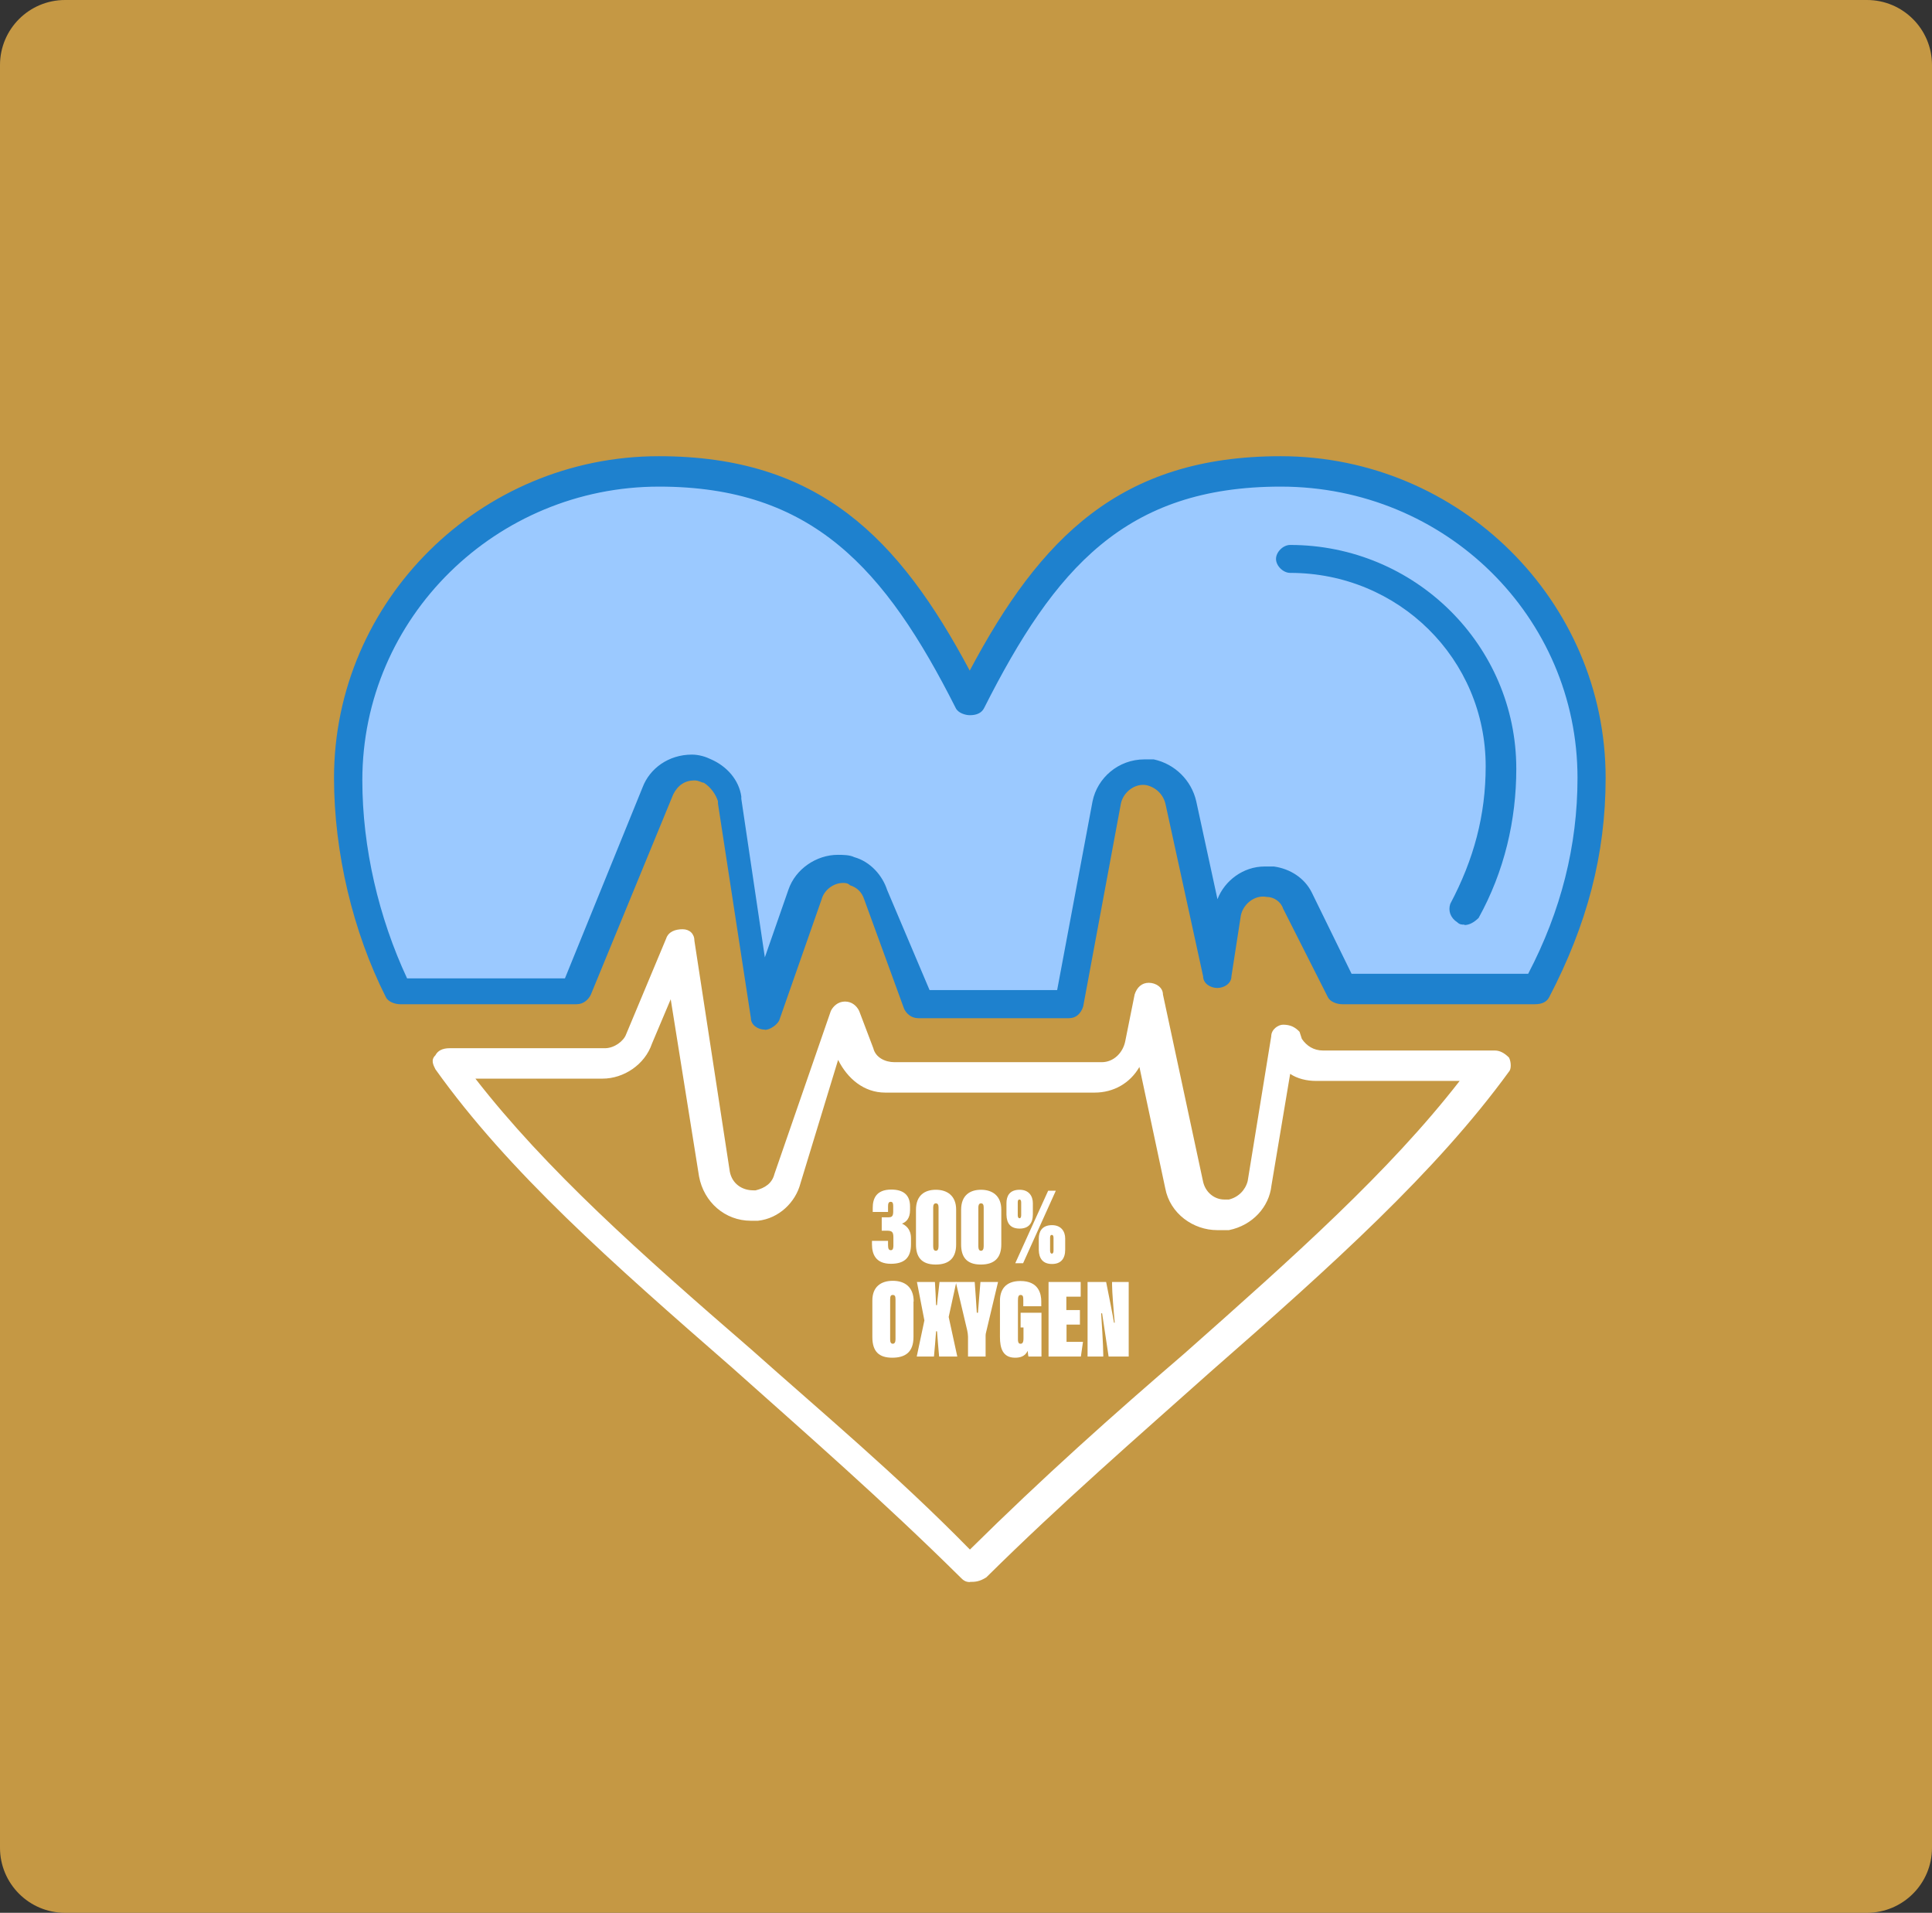 <svg width="297" height="294" viewBox="0 0 297 294" fill="none" xmlns="http://www.w3.org/2000/svg">
<rect x="0" y="0" width="297" height="294" fill="#333333" stroke="none"/>
<g clip-path="url(#clip0_427_3434)">
<path opacity="0.8" d="M287 0H10C4.477 0 0 4.477 0 10V284C0 289.523 4.477 294 10 294H287C292.523 294 297 289.523 297 284V10C297 4.477 292.523 0 287 0Z" fill="#EAB249"/>
<path d="M244.652 119.57C244.652 131.389 241.77 142.149 236.33 152.174H206.274L199.392 138.562C198.657 137.122 197.216 135.71 195.04 135.328C191.775 134.975 188.893 137.122 188.511 139.973L187.07 149.646L181.276 123.127C180.923 120.981 179.1 119.188 176.571 118.482C173.306 117.776 170.424 119.923 169.689 123.127L163.896 153.938H141.104L134.957 137.092C134.604 135.299 133.134 133.858 131.34 133.505C128.458 132.418 125.193 133.858 124.105 137.092L117.577 156.085L112.518 123.127C112.165 121.334 111.077 119.54 108.901 118.835C106.019 117.747 102.755 119.188 101.313 122.069L88.638 152.88H61.494C56.436 143.207 53.524 131.741 53.524 120.275C53.524 94.109 74.875 72.971 101.313 72.971C125.193 72.971 137.133 84.79 149.103 108.457C161.043 84.819 172.983 72.971 196.892 72.971C223.301 72.265 244.682 93.404 244.682 119.54L244.652 119.57Z" fill="#9BC9FF"/>
<path d="M117.606 158.26C116.518 158.26 115.43 157.554 115.43 156.467L110.371 123.509V123.156C110.019 122.069 109.283 121.01 108.195 120.305C107.842 120.305 107.46 119.952 106.754 119.952C105.313 119.952 104.225 120.657 103.49 122.098L90.814 152.909C90.462 153.615 89.726 154.35 88.638 154.35H61.494C60.759 154.35 59.67 153.997 59.318 153.262C54.259 143.237 51.348 131.036 51.348 119.57C51.348 92.345 73.787 70.119 101.284 70.119C125.899 70.119 138.192 82.673 149.073 103.076C159.925 82.643 172.248 70.119 196.863 70.119C224.36 70.119 246.828 92.345 246.828 119.57C246.828 131.388 243.946 142.149 238.153 153.262C237.8 153.968 237.065 154.35 235.977 154.35H206.303C205.568 154.35 204.48 153.997 204.127 153.262L197.245 139.65C196.892 138.562 195.804 137.856 194.716 137.856C192.893 137.504 191.099 138.944 190.746 140.738L189.305 150.057C189.305 151.145 188.217 151.851 187.129 151.851C186.04 151.851 184.952 151.145 184.952 150.057L179.159 123.539C178.806 122.098 177.718 121.04 176.277 120.687C174.453 120.334 172.659 121.775 172.306 123.539L166.513 154.703C166.16 155.79 165.425 156.496 164.337 156.496H141.162C140.074 156.496 139.339 155.79 138.986 155.055L132.84 138.209C132.487 137.121 131.752 136.416 130.664 136.063C130.311 135.71 129.928 135.71 129.575 135.71C128.134 135.71 126.693 136.798 126.311 138.209L119.782 156.849C119.429 157.554 118.341 158.289 117.606 158.289V158.26ZM142.956 152.174H162.513L167.954 123.156C168.689 119.57 171.924 116.718 175.924 116.718H177.365C180.629 117.423 183.158 119.952 183.894 123.156L187.158 138.209C188.246 135.357 191.128 133.182 194.393 133.182H195.834C198.363 133.535 200.539 134.975 201.627 137.121L207.774 149.675H234.918C239.976 140.003 242.505 129.977 242.505 119.57C242.505 94.844 222.243 74.793 196.892 74.793C173.012 74.793 162.131 87.347 151.279 108.839C150.926 109.544 150.191 109.926 149.103 109.926C148.368 109.926 147.28 109.574 146.927 108.839C136.075 87.347 124.841 74.793 101.313 74.793C76.345 74.793 55.7 94.844 55.7 119.922C55.7 130.301 58.23 141.061 62.582 150.381H86.844L98.784 121.01C99.873 118.129 102.755 115.983 106.372 115.983C107.46 115.983 108.548 116.336 109.254 116.688C111.783 117.776 113.606 119.922 113.959 122.421V122.774L117.577 147.147L121.194 136.769C122.282 133.535 125.546 131.388 128.781 131.388C129.517 131.388 130.605 131.388 131.311 131.741C133.84 132.447 135.663 134.593 136.369 136.769L142.898 152.174H142.956Z" fill="#1E81CE"/>
<path d="M225.125 142.119C224.772 142.119 224.389 142.119 224.037 141.767C222.948 141.061 222.596 139.973 222.948 138.915C226.566 132.094 228.389 125.303 228.389 117.776C228.389 101.283 215.008 88.053 198.333 88.053C197.245 88.053 196.157 86.965 196.157 85.907C196.157 84.848 197.245 83.76 198.333 83.76C217.508 83.76 233.095 99.166 233.095 118.158C233.095 126.038 231.271 133.917 227.301 141.09C226.566 141.796 225.86 142.178 225.125 142.178V142.119Z" fill="#1E81CE"/>
<path d="M149.103 243.167C148.368 243.167 148.015 242.815 147.662 242.462C135.722 230.643 123.782 220.235 112.548 210.21C94.079 194.099 78.169 180.104 66.934 164.346C66.582 163.64 66.199 162.905 66.934 162.2C67.287 161.494 68.023 161.112 69.111 161.112H92.991C94.432 161.112 95.873 160.024 96.255 158.966L102.402 144.266C102.755 143.178 103.843 142.825 104.931 142.825C106.019 142.825 106.754 143.531 106.754 144.619L112.195 180.104C112.548 181.898 114.018 182.956 115.812 182.956H116.165C117.606 182.603 118.694 181.868 119.047 180.457L127.723 155.379C128.076 154.673 128.811 153.938 129.899 153.938C130.987 153.938 131.722 154.644 132.075 155.379L134.251 161.112C134.604 162.553 136.075 163.258 137.516 163.258H169.366C171.189 163.258 172.63 161.818 172.983 160.024L174.424 152.851C174.777 151.763 175.512 151.057 176.6 151.057C177.688 151.057 178.776 151.763 178.776 152.851L184.923 181.516C185.276 183.309 186.746 184.367 188.187 184.367H188.922C190.363 184.015 191.452 182.927 191.805 181.516L195.422 159.289C195.422 158.201 196.51 157.496 197.245 157.496C198.333 157.496 199.069 157.849 199.774 158.584L200.127 159.671C200.862 160.759 201.951 161.465 203.392 161.465H229.801C230.536 161.465 231.242 161.818 231.977 162.553C232.33 163.258 232.33 164.346 231.977 164.699C220.772 180.104 204.833 194.452 186.011 210.916C174.777 220.941 163.219 230.966 151.632 242.432C150.544 243.138 149.809 243.138 149.103 243.138V243.167ZM73.081 165.787C83.933 179.752 98.431 192.658 115.43 207.358C126.282 217.031 137.869 226.703 149.103 238.169C160.337 227.056 171.189 217.384 182.041 208.064C199.039 193.011 213.538 180.104 224.39 166.139H202.303C200.862 166.139 199.421 165.787 198.333 165.052L195.451 182.251C195.098 185.485 192.569 188.336 188.922 189.071H187.099C183.482 189.071 179.865 186.572 179.129 182.633L175.159 163.993C173.718 166.492 171.189 167.933 168.277 167.933H136.075C132.81 167.933 130.281 165.787 128.84 162.905L123.047 181.898C122.311 184.75 119.782 187.278 116.518 187.631H115.43C111.46 187.631 108.195 184.779 107.46 180.81L103.107 153.586L100.225 160.406C99.137 163.64 95.873 165.787 92.638 165.787H73.081Z" fill="white"/>
<path d="M134.163 186.308V185.631C134.163 184.279 134.663 182.838 137.016 182.838C138.869 182.838 139.898 183.662 139.898 185.426V185.984C139.898 187.307 139.28 187.836 138.663 188.072C139.221 188.336 140.045 188.895 140.045 190.335V191.247C140.045 193.275 139.074 194.246 136.957 194.246C134.575 194.246 134.046 192.717 134.046 191.247V190.718H136.516V191.394C136.516 191.923 136.634 192.158 136.957 192.158C137.28 192.158 137.339 191.805 137.339 191.453V190.218C137.339 189.395 137.163 189.159 136.369 189.159H135.545V187.101H136.486C137.016 187.101 137.31 187.043 137.31 186.219V185.396C137.31 184.985 137.251 184.72 136.928 184.72C136.575 184.72 136.516 185.014 136.516 185.455V186.278H134.134L134.163 186.308Z" fill="white"/>
<path d="M146.985 185.925V191.276C146.985 193.216 146.044 194.363 143.839 194.363C141.515 194.363 140.81 193.04 140.81 191.276V185.955C140.81 183.72 142.162 182.868 143.868 182.868C145.633 182.868 146.985 183.808 146.985 185.925ZM143.456 185.602V191.541C143.456 191.982 143.574 192.246 143.868 192.246C144.133 192.246 144.28 192.011 144.28 191.541V185.602C144.28 185.22 144.192 184.955 143.868 184.955C143.545 184.955 143.456 185.249 143.456 185.602Z" fill="white"/>
<path d="M153.926 185.925V191.276C153.926 193.216 152.985 194.363 150.779 194.363C148.456 194.363 147.75 193.04 147.75 191.276V185.955C147.75 183.72 149.103 182.868 150.809 182.868C152.573 182.868 153.926 183.808 153.926 185.925ZM150.397 185.602V191.541C150.397 191.982 150.514 192.246 150.809 192.246C151.073 192.246 151.22 192.011 151.22 191.541V185.602C151.22 185.22 151.132 184.955 150.809 184.955C150.485 184.955 150.397 185.249 150.397 185.602Z" fill="white"/>
<path d="M158.778 184.896V186.631C158.778 188.013 158.131 188.836 156.749 188.836C155.367 188.836 154.749 188.071 154.72 186.69V184.926C154.72 183.867 155.161 182.868 156.749 182.868C158.19 182.868 158.778 183.867 158.778 184.926V184.896ZM156.073 194.157L161.131 183.015H162.307L157.279 194.157H156.043H156.073ZM156.455 184.779V186.778C156.455 187.101 156.573 187.248 156.72 187.248C156.867 187.248 156.984 187.131 156.984 186.778V184.808C156.984 184.485 156.867 184.367 156.72 184.367C156.543 184.367 156.455 184.485 156.455 184.808V184.779ZM163.748 190.335V192.07C163.748 193.452 163.101 194.275 161.719 194.275C160.337 194.275 159.719 193.452 159.69 192.129V190.365C159.69 189.365 160.131 188.307 161.719 188.307C163.16 188.307 163.748 189.306 163.748 190.365V190.335ZM161.425 190.218V192.217C161.425 192.54 161.543 192.687 161.69 192.687C161.837 192.687 161.955 192.57 161.955 192.217V190.247C161.955 189.924 161.837 189.806 161.69 189.806C161.513 189.806 161.425 189.924 161.425 190.247V190.218Z" fill="white"/>
<path d="M140.427 200.038V205.506C140.427 207.829 139.163 208.681 137.163 208.681C135.163 208.681 134.104 207.77 134.104 205.506V199.891C134.104 197.774 135.428 196.862 137.251 196.862C139.074 196.862 140.457 197.803 140.457 200.038H140.427ZM136.839 199.714V205.859C136.839 206.3 136.957 206.535 137.251 206.535C137.516 206.535 137.663 206.3 137.663 205.859V199.714C137.663 199.185 137.545 199.038 137.222 199.038C136.957 199.038 136.839 199.214 136.839 199.714Z" fill="white"/>
<path d="M144.368 208.505C144.28 207.329 144.133 206.035 144.045 204.624H143.898C143.839 205.682 143.662 207.505 143.574 208.505H140.927L142.104 202.948L140.957 197.039H143.721C143.78 197.774 143.868 199.743 143.898 200.596H144.045C144.103 199.714 144.368 197.774 144.427 197.039H147.015L145.839 202.419L147.162 208.505H144.368Z" fill="white"/>
<path d="M148.809 208.505V205.447C148.809 205.212 148.75 204.771 148.691 204.506L146.927 197.039H149.838C149.926 198.42 150.073 200.067 150.162 201.772H150.338C150.426 200.508 150.603 198.538 150.72 197.039H153.426L151.603 204.712C151.544 204.947 151.514 205.065 151.514 205.271V208.505H148.779H148.809Z" fill="white"/>
<path d="M160.072 208.505H158.102C158.043 208.328 158.014 207.858 157.984 207.623C157.543 208.563 156.69 208.681 156.043 208.681C154.132 208.681 153.72 207.182 153.72 205.506V199.92C153.72 198.362 154.455 196.892 156.867 196.892C159.719 196.892 160.072 198.92 160.072 200.037V200.772H157.308V199.89C157.308 199.332 157.279 199.038 156.896 199.038C156.573 199.038 156.485 199.302 156.485 199.92V205.859C156.485 206.505 156.72 206.535 156.896 206.535C157.161 206.535 157.337 206.358 157.337 205.712V204.036H156.896V201.772H160.102V208.505H160.072Z" fill="white"/>
<path d="M166.042 203.595H163.954V206.241H166.484L166.16 208.505H161.19V197.039H166.131V199.302H163.925V201.36H166.013V203.624L166.042 203.595Z" fill="white"/>
<path d="M167.189 208.505V197.039H170.042C170.307 198.303 171.189 202.801 171.248 203.301H171.365C171.189 201.478 170.954 198.538 170.954 197.45V197.039H173.512V208.505H170.424C170.277 207.534 169.483 202.242 169.424 201.86H169.277C169.366 203.124 169.601 206.917 169.601 208.24V208.505H167.16H167.189Z" fill="white"/>
</g>
<defs>
<clipPath id="clip0_427_3434">
<rect width="297" height="294" fill="white"/>
</clipPath>
</defs>
</svg>
